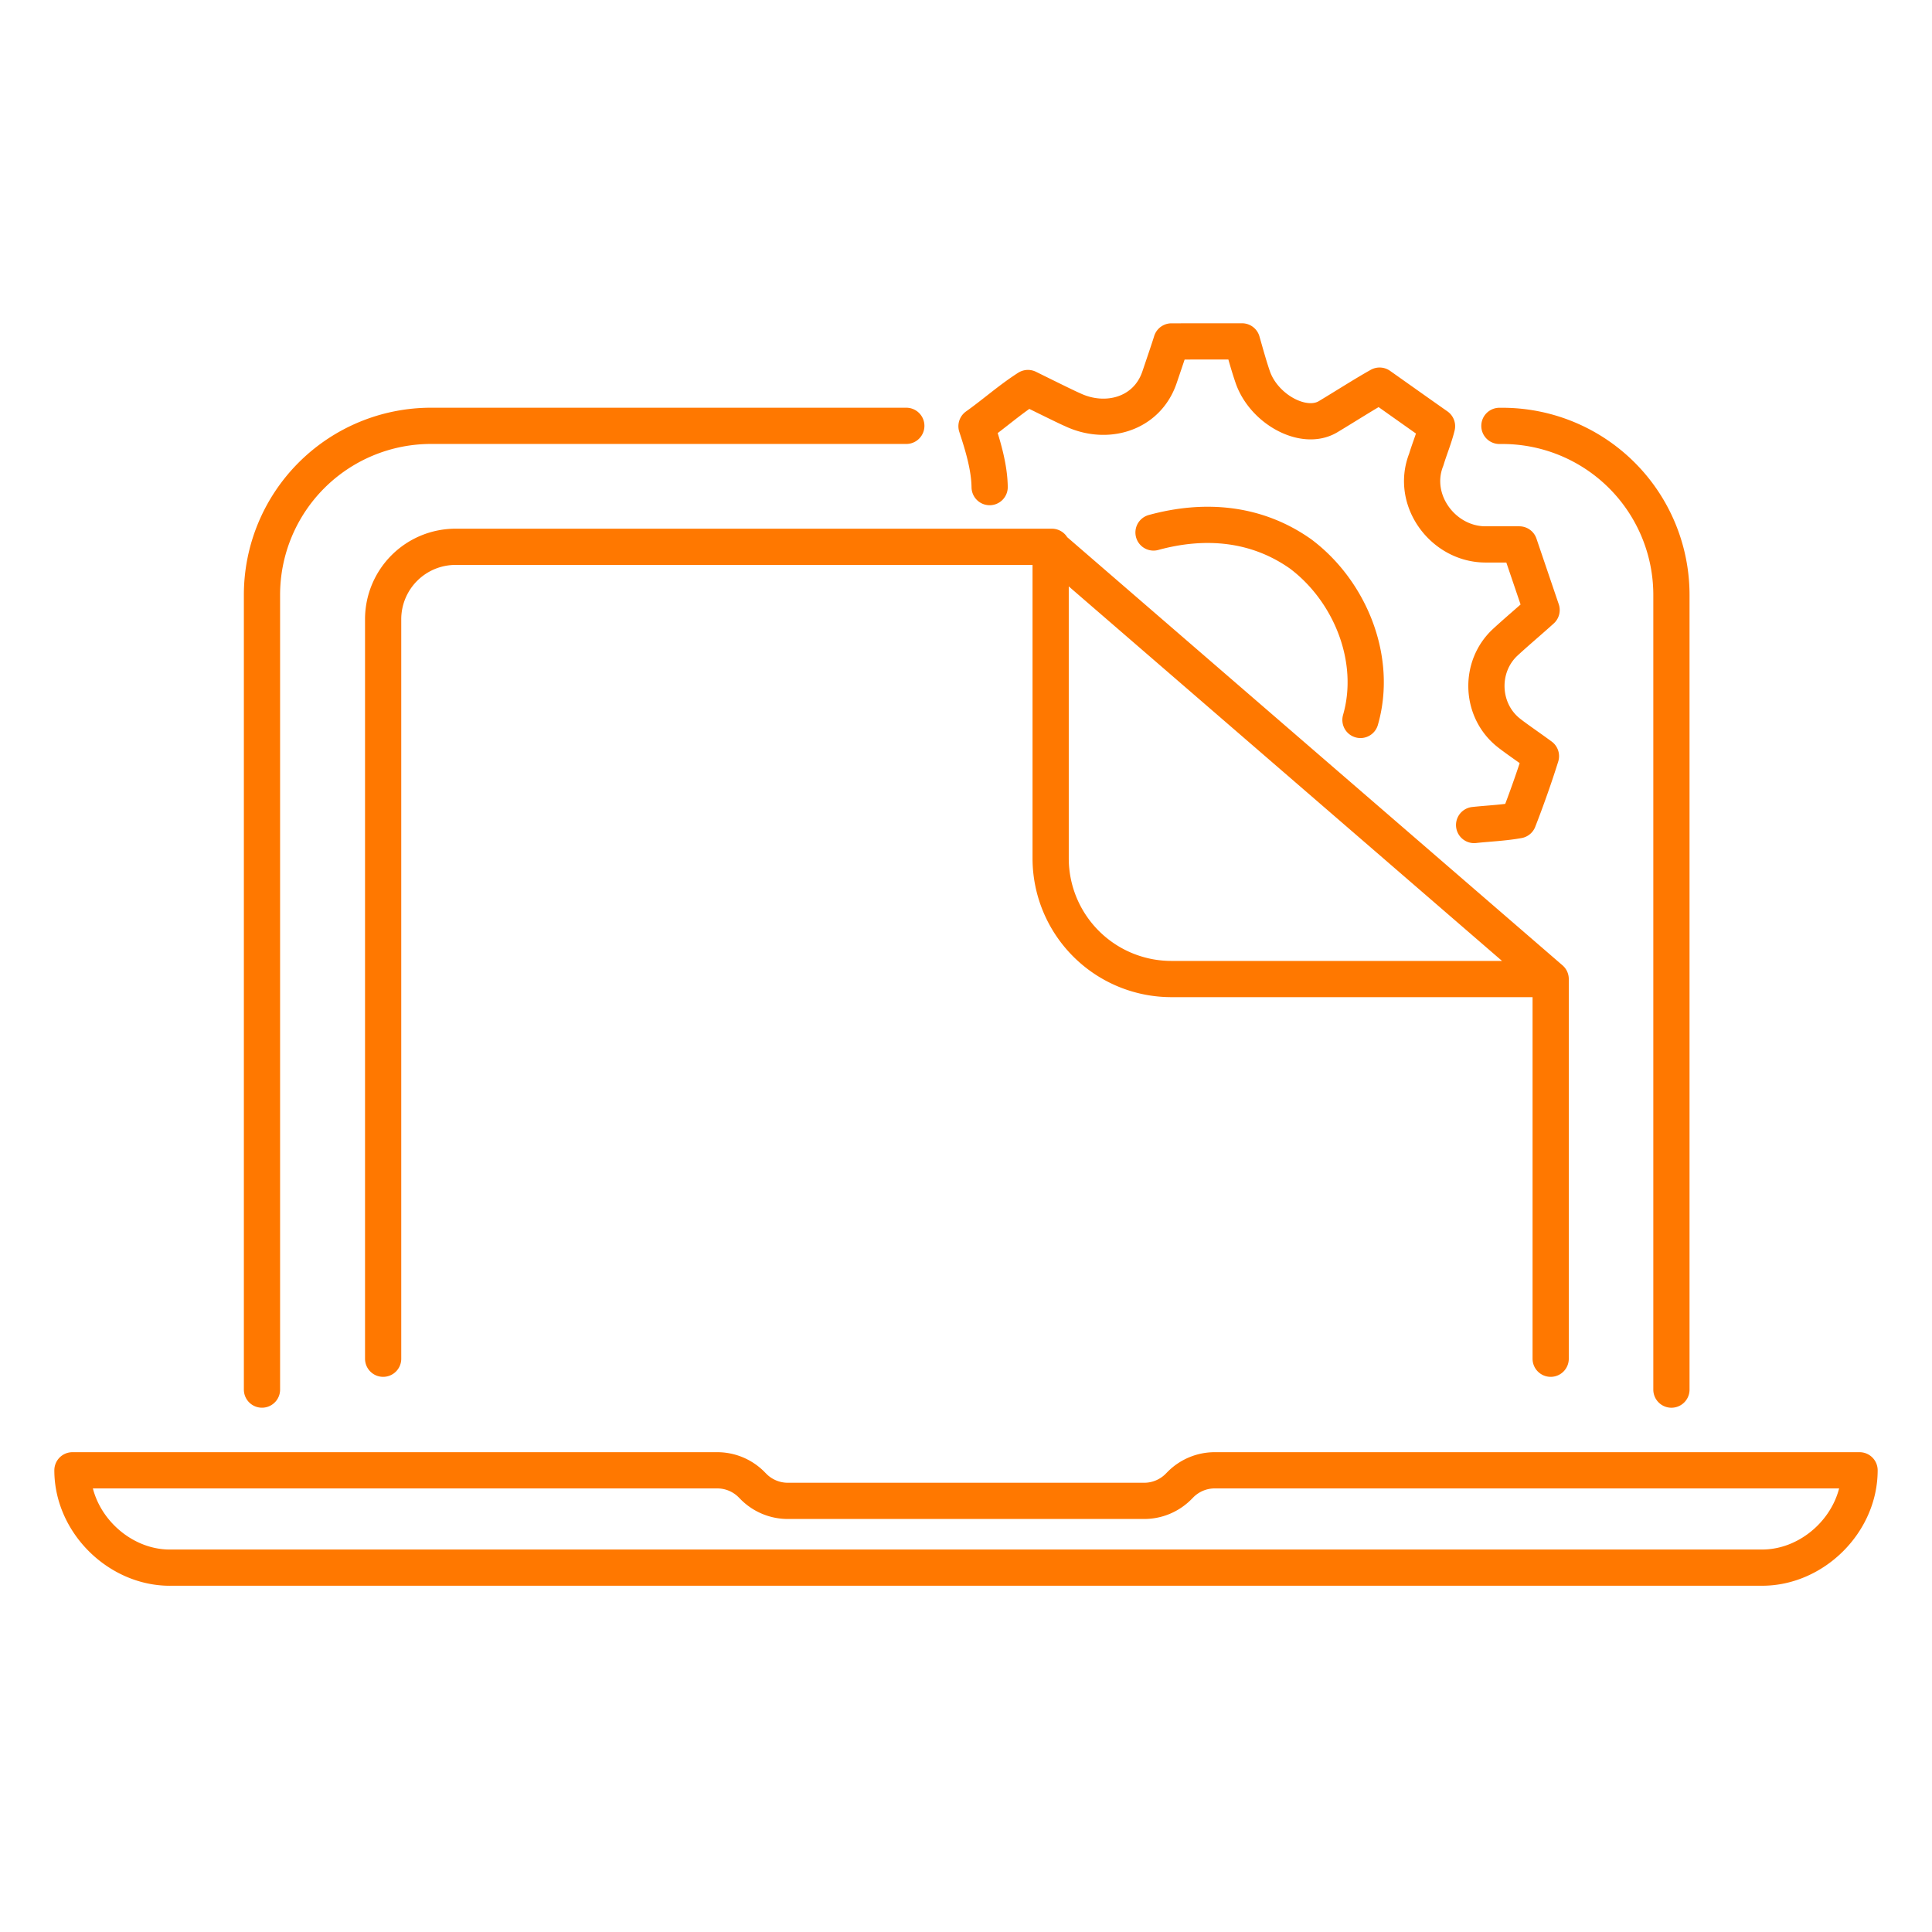 <svg width="80" height="80" fill="none" xmlns="http://www.w3.org/2000/svg"><path d="M69.21 57.541V24.635a7 7 0 00-7-7h-.123M10.848 57.54V24.633a7 7 0 017-7h19.68M64.21 40.54v15.722m0-15.722H48.505a5 5 0 01-5-5V22.642M64.21 40.54L43.505 22.642m-27.64 33.62v-30.62a3 3 0 013-3h24.64m0 0h.05m-2.576-2.472c-.011-.84-.285-1.733-.544-2.521.72-.51 1.389-1.11 2.13-1.582 1.06.524 1.664.82 1.832.89 1.397.671 3.092.21 3.616-1.335.1-.294.446-1.311.495-1.484l2.922-.002c.134.469.29 1.038.446 1.486.461 1.322 2.112 2.237 3.12 1.631.648-.388 1.5-.933 2.13-1.285.345.243 1.932 1.369 2.378 1.68-.115.473-.306.92-.446 1.385-.667 1.68.71 3.525 2.477 3.51h1.376l.923 2.717c-.497.451-1.026.892-1.507 1.337-1.076.999-1.028 2.769.1 3.708.264.22.884.639 1.38 1.005-.261.84-.623 1.857-.935 2.654-.603.11-1.259.135-1.832.198M47.765 22.049c2.127-.582 4.268-.4 6.093.89 2.046 1.536 3.2 4.358 2.476 6.872M7.031 64.913C4.901 64.913 3 63.048 3 60.882h26.698a2 2 0 011.415.585l.095.096a2 2 0 001.414.585h14.756a2 2 0 001.414-.585l.095-.096a2 2 0 011.415-.585H77c0 2.166-1.9 4.03-4.031 4.03H7.03z" stroke="#FF7800" stroke-width="1.5" stroke-linecap="round" stroke-linejoin="round"/></svg>